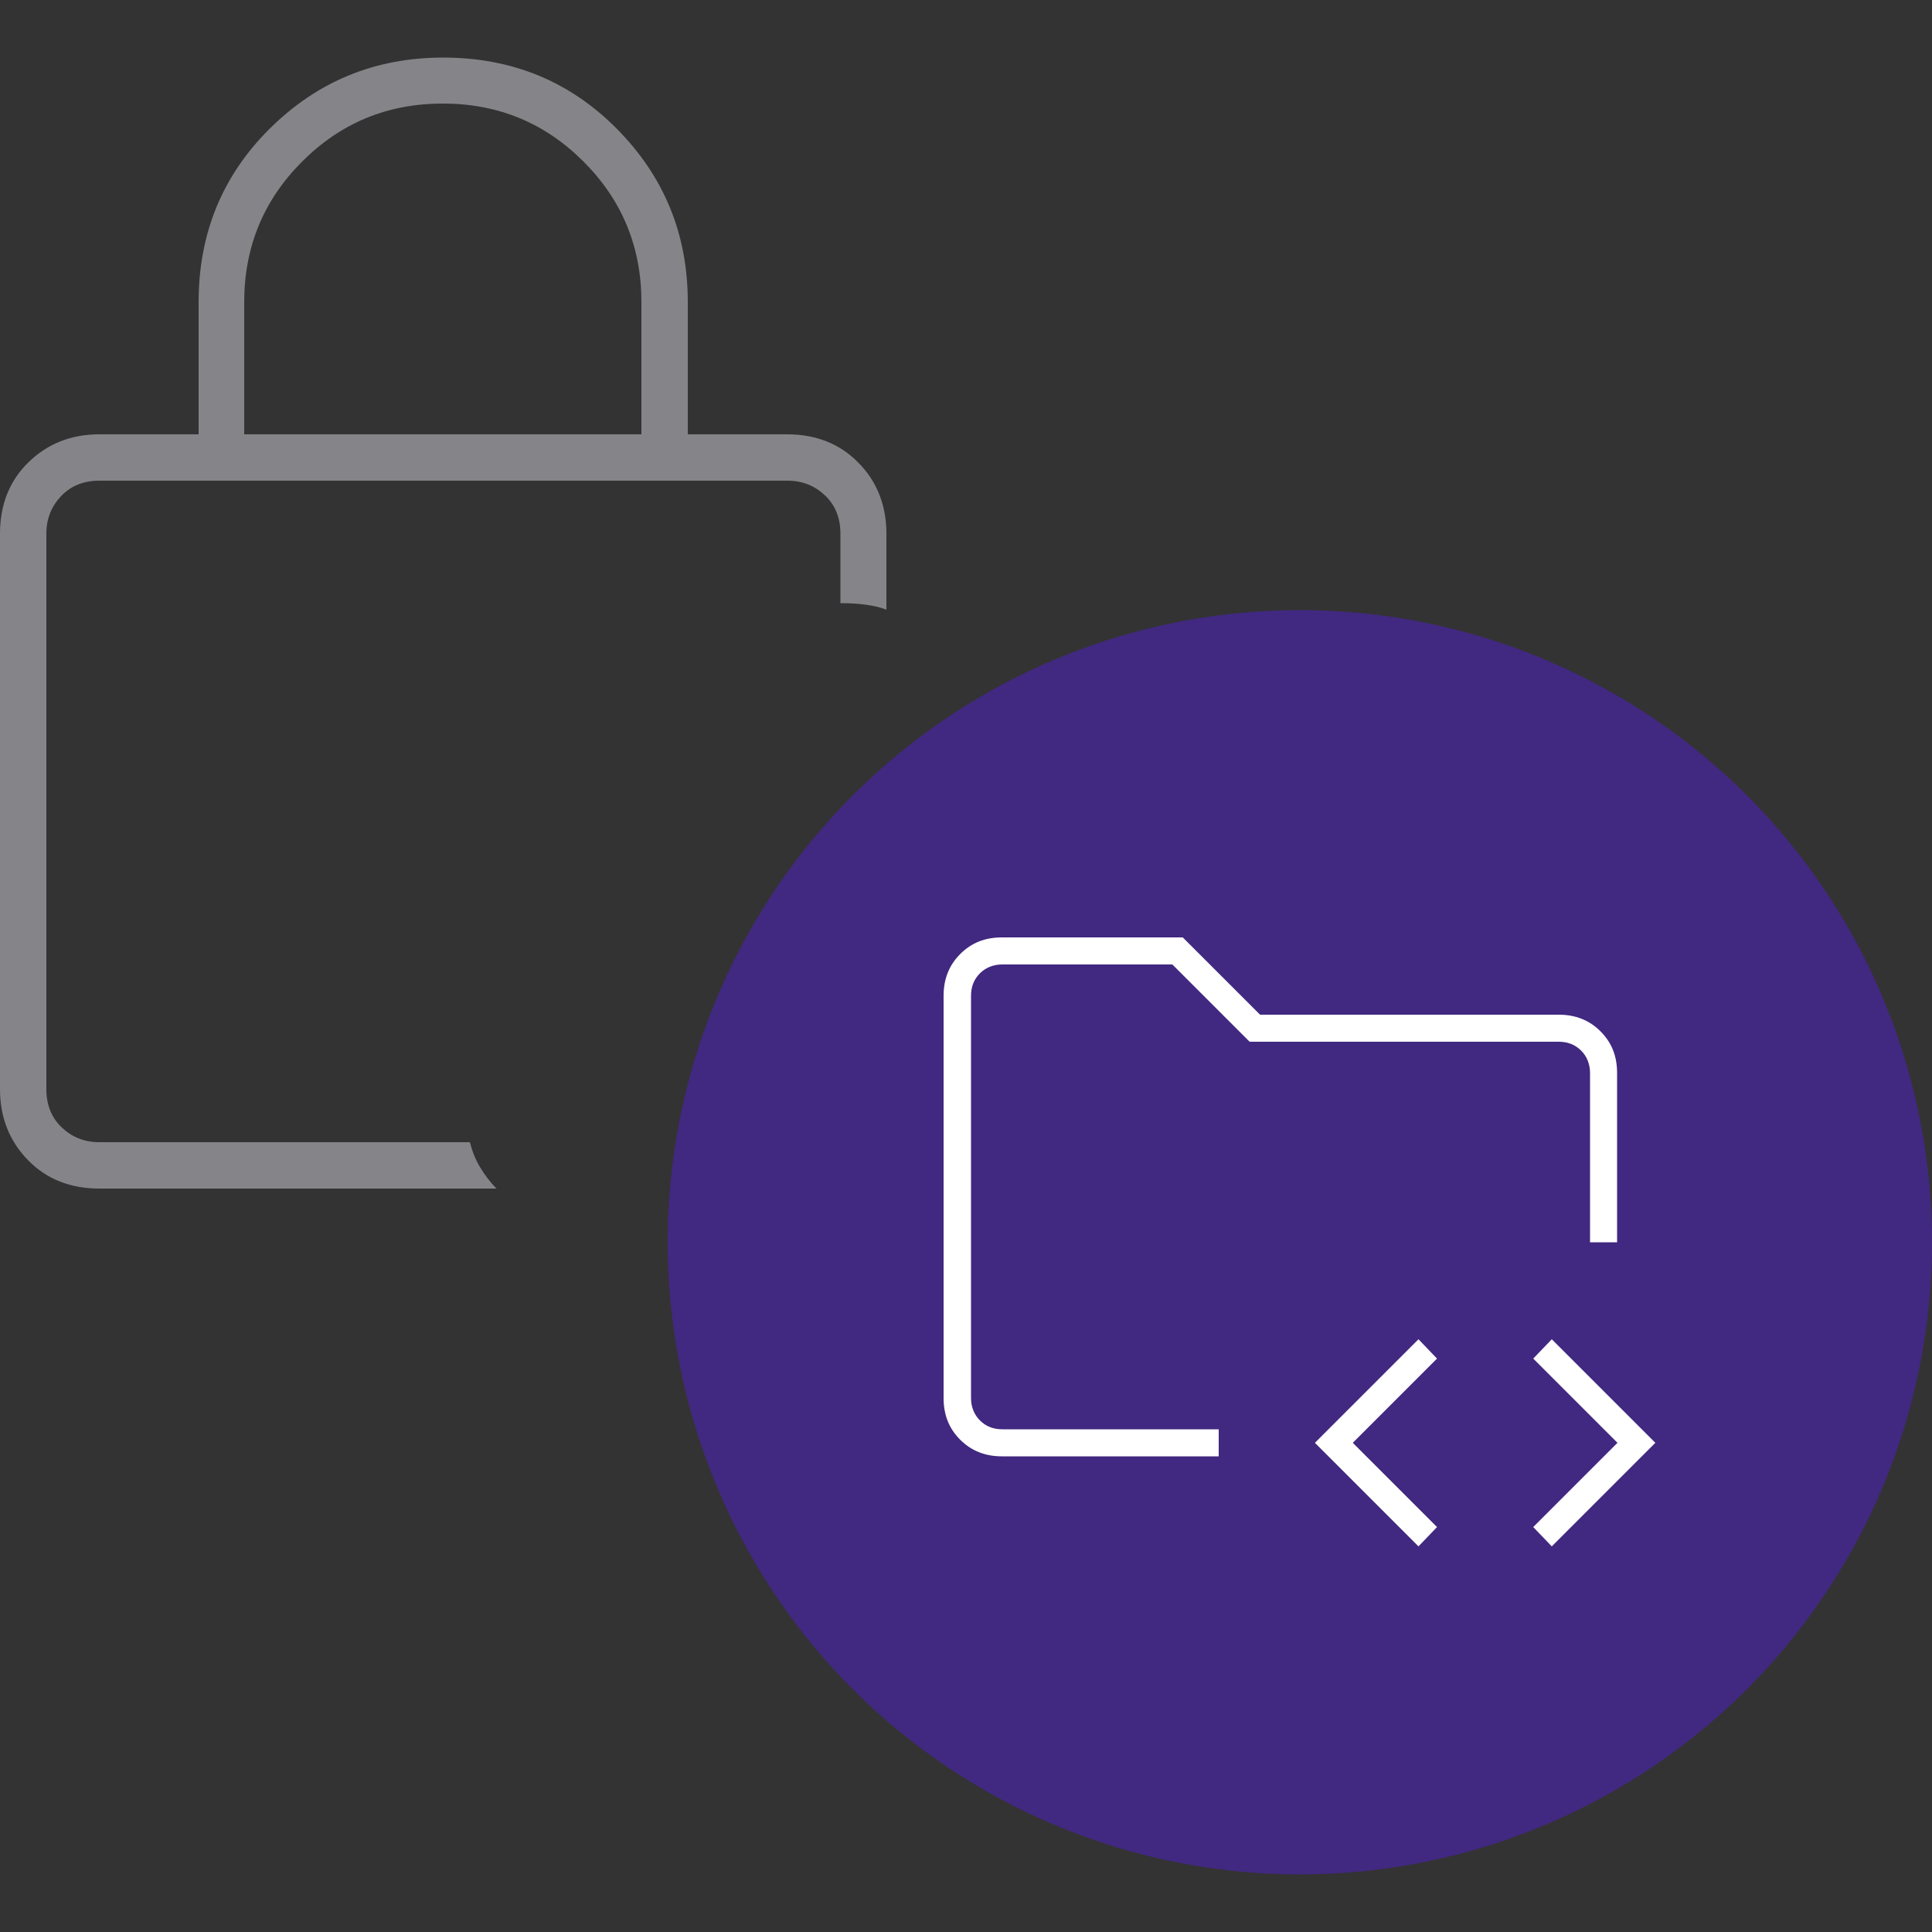<?xml version="1.0" encoding="UTF-8"?> <svg xmlns="http://www.w3.org/2000/svg" id="Layer_1" version="1.1" viewBox="0 0 50 50"><rect x="0" y="0" width="50" height="50" fill="#333333" stroke="none"/><defs><style> .st0 { fill: #412880; } .st1 { fill: #858589; } .st2 { fill: #fff; } </style></defs><path class="st1" d="M6.33,11.24h10.27v-3.42c0-1.43-.5-2.64-1.5-3.64s-2.21-1.5-3.64-1.5-2.64.5-3.64,1.5-1.5,2.21-1.5,3.64v3.42ZM12.84,30.76H2.57c-.74,0-1.36-.24-1.84-.73s-.73-1.1-.73-1.84v-14.38c0-.74.24-1.36.73-1.84s1.1-.73,1.84-.73h2.57v-3.42c0-1.77.61-3.27,1.84-4.49s2.72-1.84,4.49-1.84,3.27.61,4.49,1.84,1.84,2.72,1.84,4.49v3.42h2.57c.74,0,1.36.24,1.84.73.48.48.73,1.1.73,1.84v1.97c-.14-.06-.32-.1-.53-.13s-.44-.04-.66-.04v-1.8c0-.4-.13-.73-.39-.98s-.58-.39-.98-.39H2.57c-.4,0-.73.13-.98.39s-.39.58-.39.98v14.38c0,.4.13.73.39.98s.58.39.98.39h9.59c.06.23.14.44.26.64s.26.39.43.56Z"></path><g><circle class="st0" cx="33.64" cy="32.15" r="16.36"></circle><path class="st2" d="M25.13,36.99v-12.01,12.36-.35ZM25.93,37.69c-.43,0-.79-.14-1.08-.43s-.43-.64-.43-1.08v-10.41c0-.43.14-.79.43-1.08s.64-.43,1.08-.43h4.68l2,2h7.73c.43,0,.79.14,1.08.43s.43.64.43,1.08v4.38h-.7v-4.38c0-.23-.08-.43-.23-.58s-.34-.23-.58-.23h-8l-2-2h-4.4c-.23,0-.43.08-.58.23s-.23.34-.23.58v10.41c0,.23.08.43.23.58s.34.23.58.23h5.6v.7h-5.6ZM36.71,40.02l-2.68-2.68,2.68-2.68.48.5-2.18,2.18,2.18,2.18-.48.5ZM40.16,40.02l-.48-.5,2.18-2.18-2.18-2.18.48-.5,2.68,2.68-2.68,2.68Z"></path></g></svg> 